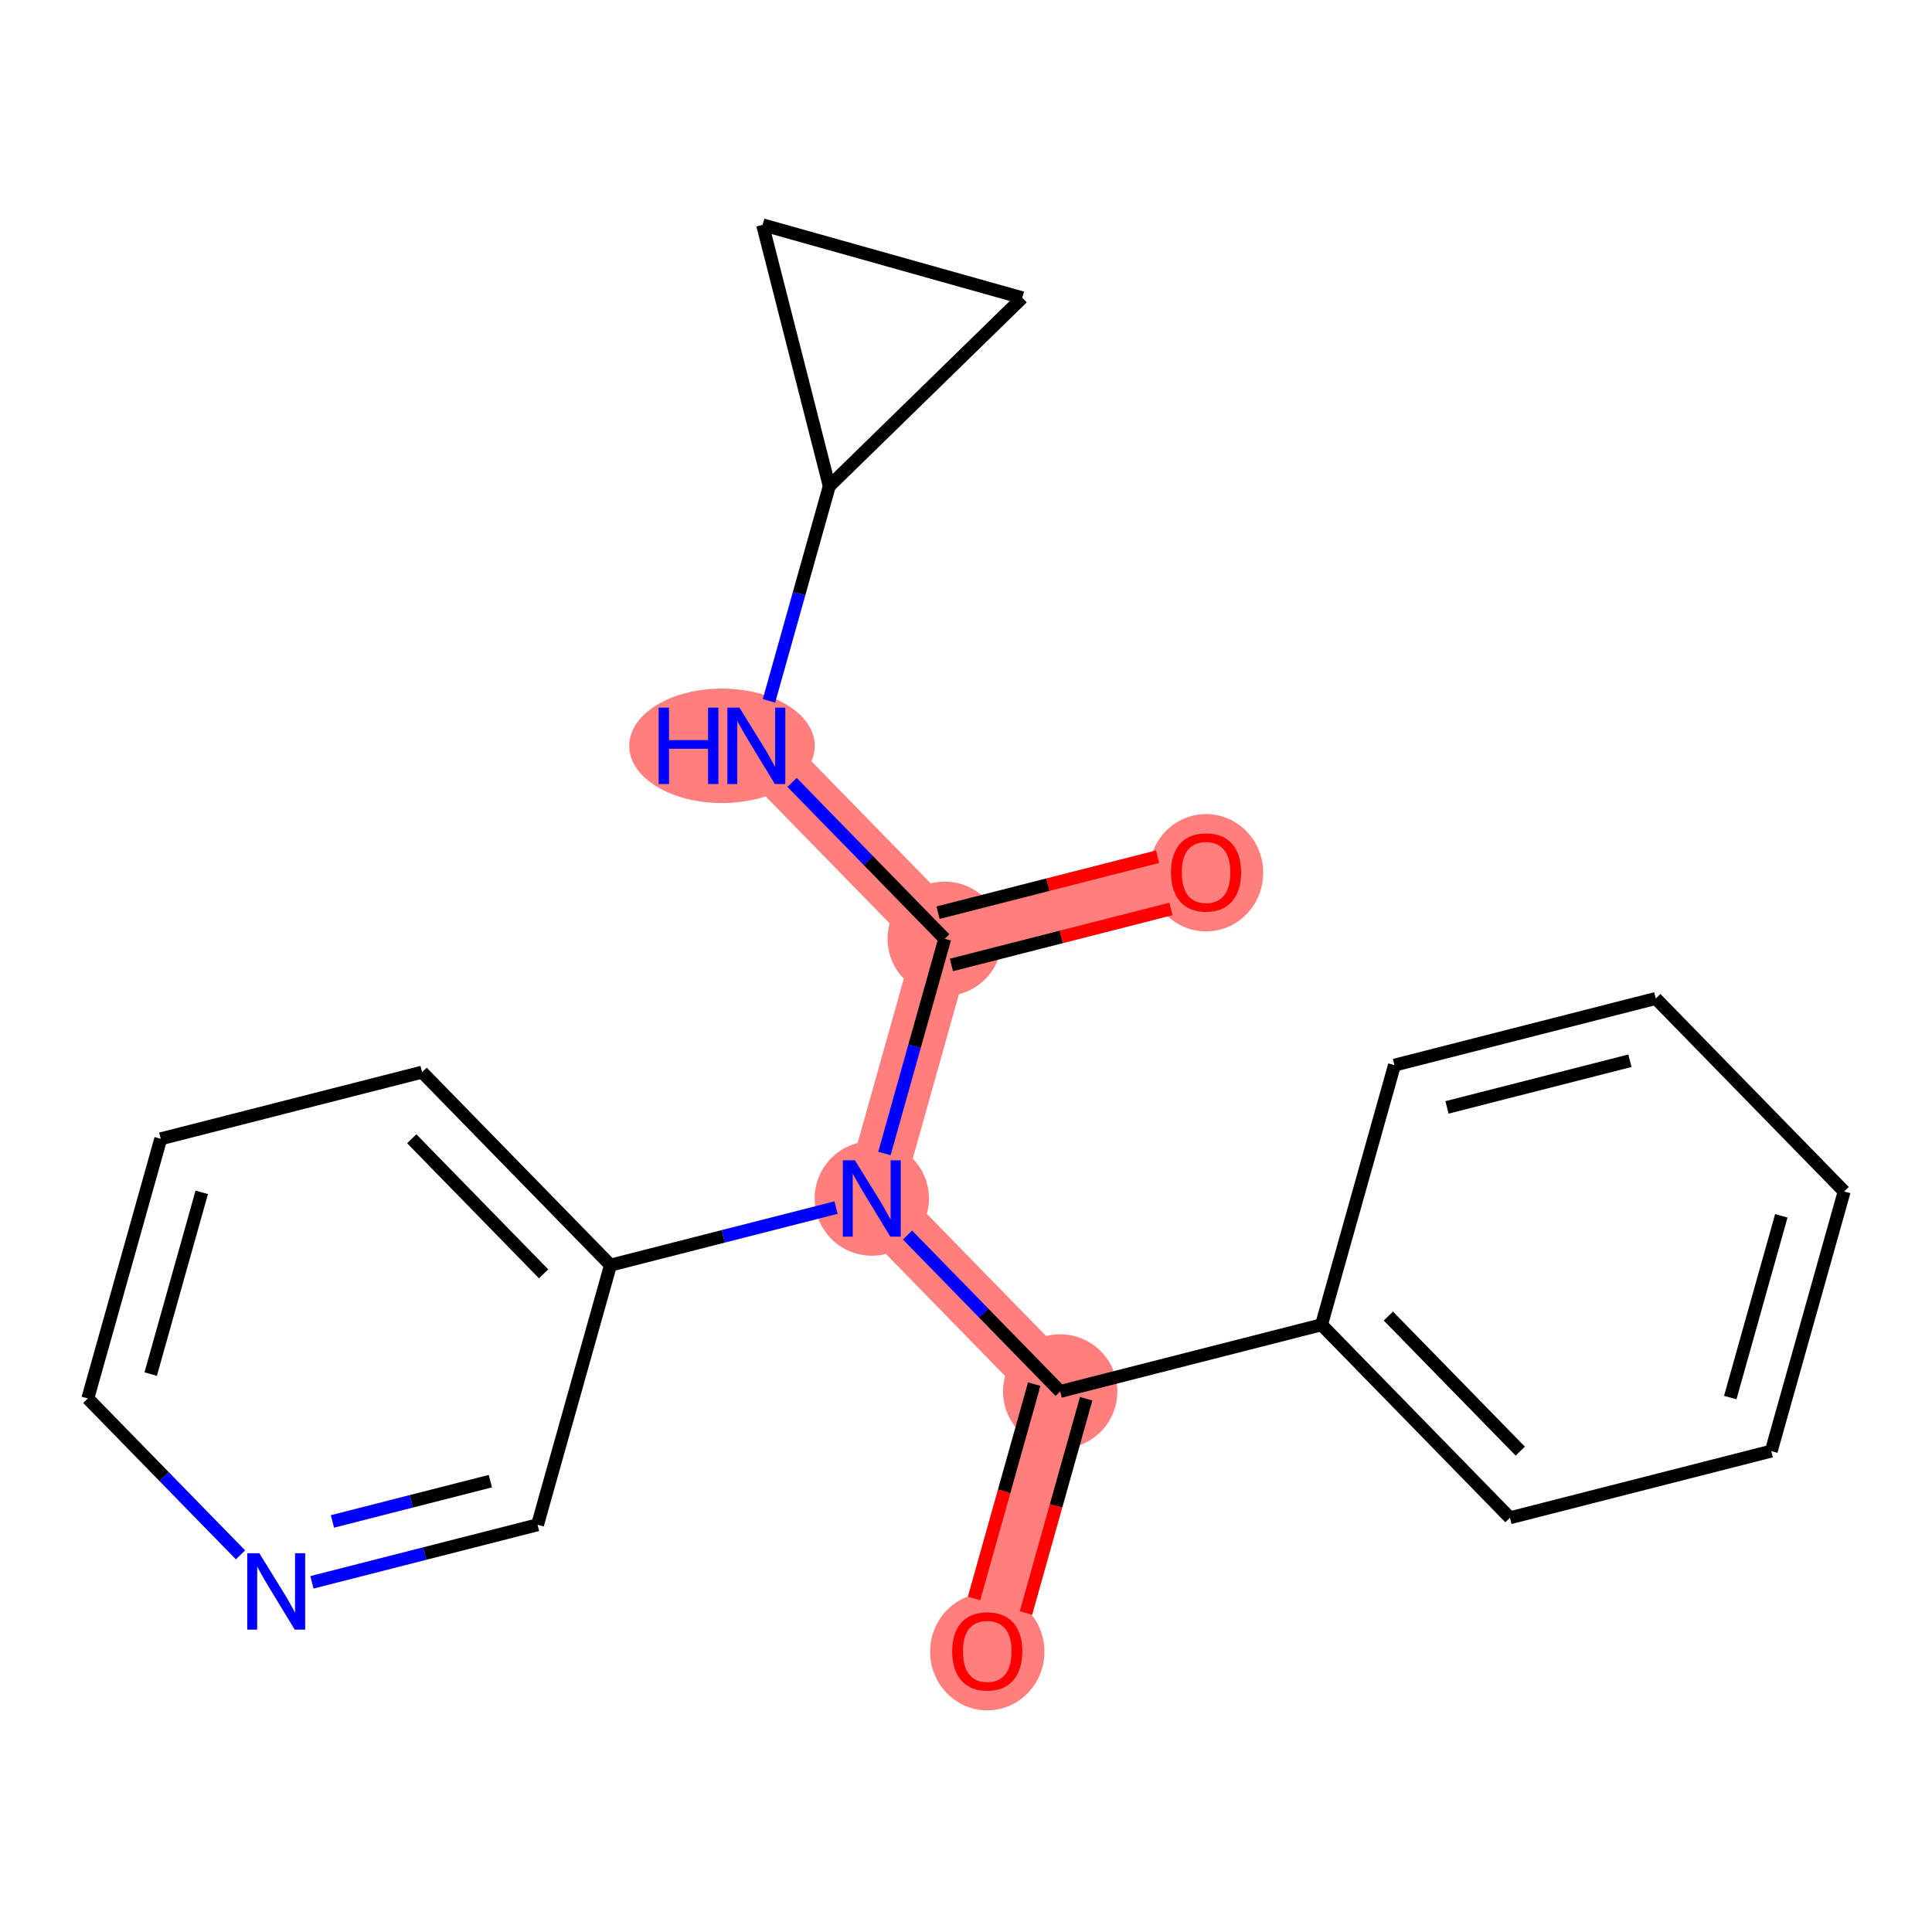 <?xml version='1.0' encoding='iso-8859-1'?>
<svg version='1.1' baseProfile='full'
              xmlns='http://www.w3.org/2000/svg'
                      xmlns:rdkit='http://www.rdkit.org/xml'
                      xmlns:xlink='http://www.w3.org/1999/xlink'
                  xml:space='preserve'
width='300px' height='300px' viewBox='0 0 300 300'>
<!-- END OF HEADER -->
<rect style='opacity:1.0;fill:#FFFFFF;stroke:none' width='300' height='300' x='0' y='0'> </rect>
<rect style='opacity:1.0;fill:#FFFFFF;stroke:none' width='300' height='300' x='0' y='0'> </rect>
<path d='M 187.277,135.427 L 146.698,145.779' style='fill:none;fill-rule:evenodd;stroke:#FF7F7F;stroke-width:8.9px;stroke-linecap:butt;stroke-linejoin:miter;stroke-opacity:1' />
<path d='M 146.698,145.779 L 117.444,115.812' style='fill:none;fill-rule:evenodd;stroke:#FF7F7F;stroke-width:8.9px;stroke-linecap:butt;stroke-linejoin:miter;stroke-opacity:1' />
<path d='M 146.698,145.779 L 135.373,186.097' style='fill:none;fill-rule:evenodd;stroke:#FF7F7F;stroke-width:8.9px;stroke-linecap:butt;stroke-linejoin:miter;stroke-opacity:1' />
<path d='M 135.373,186.097 L 164.627,216.063' style='fill:none;fill-rule:evenodd;stroke:#FF7F7F;stroke-width:8.9px;stroke-linecap:butt;stroke-linejoin:miter;stroke-opacity:1' />
<path d='M 164.627,216.063 L 153.302,256.381' style='fill:none;fill-rule:evenodd;stroke:#FF7F7F;stroke-width:8.9px;stroke-linecap:butt;stroke-linejoin:miter;stroke-opacity:1' />
<ellipse cx='187.277' cy='135.519' rx='8.376' ry='8.611'  style='fill:#FF7F7F;fill-rule:evenodd;stroke:#FF7F7F;stroke-width:1.0px;stroke-linecap:butt;stroke-linejoin:miter;stroke-opacity:1' />
<ellipse cx='146.698' cy='145.779' rx='8.376' ry='8.376'  style='fill:#FF7F7F;fill-rule:evenodd;stroke:#FF7F7F;stroke-width:1.0px;stroke-linecap:butt;stroke-linejoin:miter;stroke-opacity:1' />
<ellipse cx='112.109' cy='115.812' rx='13.906' ry='8.386'  style='fill:#FF7F7F;fill-rule:evenodd;stroke:#FF7F7F;stroke-width:1.0px;stroke-linecap:butt;stroke-linejoin:miter;stroke-opacity:1' />
<ellipse cx='135.373' cy='186.097' rx='8.376' ry='8.386'  style='fill:#FF7F7F;fill-rule:evenodd;stroke:#FF7F7F;stroke-width:1.0px;stroke-linecap:butt;stroke-linejoin:miter;stroke-opacity:1' />
<ellipse cx='164.627' cy='216.063' rx='8.376' ry='8.376'  style='fill:#FF7F7F;fill-rule:evenodd;stroke:#FF7F7F;stroke-width:1.0px;stroke-linecap:butt;stroke-linejoin:miter;stroke-opacity:1' />
<ellipse cx='153.302' cy='256.474' rx='8.376' ry='8.611'  style='fill:#FF7F7F;fill-rule:evenodd;stroke:#FF7F7F;stroke-width:1.0px;stroke-linecap:butt;stroke-linejoin:miter;stroke-opacity:1' />
<path class='bond-0 atom-0 atom-1' d='M 179.75,133.025 L 162.707,137.373' style='fill:none;fill-rule:evenodd;stroke:#FF0000;stroke-width:2.0px;stroke-linecap:butt;stroke-linejoin:miter;stroke-opacity:1' />
<path class='bond-0 atom-0 atom-1' d='M 162.707,137.373 L 145.663,141.721' style='fill:none;fill-rule:evenodd;stroke:#000000;stroke-width:2.0px;stroke-linecap:butt;stroke-linejoin:miter;stroke-opacity:1' />
<path class='bond-0 atom-0 atom-1' d='M 181.821,141.141 L 164.777,145.489' style='fill:none;fill-rule:evenodd;stroke:#FF0000;stroke-width:2.0px;stroke-linecap:butt;stroke-linejoin:miter;stroke-opacity:1' />
<path class='bond-0 atom-0 atom-1' d='M 164.777,145.489 L 147.733,149.837' style='fill:none;fill-rule:evenodd;stroke:#000000;stroke-width:2.0px;stroke-linecap:butt;stroke-linejoin:miter;stroke-opacity:1' />
<path class='bond-1 atom-1 atom-2' d='M 146.698,145.779 L 134.843,133.635' style='fill:none;fill-rule:evenodd;stroke:#000000;stroke-width:2.0px;stroke-linecap:butt;stroke-linejoin:miter;stroke-opacity:1' />
<path class='bond-1 atom-1 atom-2' d='M 134.843,133.635 L 122.989,121.492' style='fill:none;fill-rule:evenodd;stroke:#0000FF;stroke-width:2.0px;stroke-linecap:butt;stroke-linejoin:miter;stroke-opacity:1' />
<path class='bond-5 atom-1 atom-6' d='M 146.698,145.779 L 142.015,162.449' style='fill:none;fill-rule:evenodd;stroke:#000000;stroke-width:2.0px;stroke-linecap:butt;stroke-linejoin:miter;stroke-opacity:1' />
<path class='bond-5 atom-1 atom-6' d='M 142.015,162.449 L 137.333,179.12' style='fill:none;fill-rule:evenodd;stroke:#0000FF;stroke-width:2.0px;stroke-linecap:butt;stroke-linejoin:miter;stroke-opacity:1' />
<path class='bond-2 atom-2 atom-3' d='M 119.404,108.835 L 124.086,92.165' style='fill:none;fill-rule:evenodd;stroke:#0000FF;stroke-width:2.0px;stroke-linecap:butt;stroke-linejoin:miter;stroke-opacity:1' />
<path class='bond-2 atom-2 atom-3' d='M 124.086,92.165 L 128.769,75.494' style='fill:none;fill-rule:evenodd;stroke:#000000;stroke-width:2.0px;stroke-linecap:butt;stroke-linejoin:miter;stroke-opacity:1' />
<path class='bond-3 atom-3 atom-4' d='M 128.769,75.494 L 118.417,34.915' style='fill:none;fill-rule:evenodd;stroke:#000000;stroke-width:2.0px;stroke-linecap:butt;stroke-linejoin:miter;stroke-opacity:1' />
<path class='bond-20 atom-5 atom-3' d='M 158.735,46.24 L 128.769,75.494' style='fill:none;fill-rule:evenodd;stroke:#000000;stroke-width:2.0px;stroke-linecap:butt;stroke-linejoin:miter;stroke-opacity:1' />
<path class='bond-4 atom-4 atom-5' d='M 118.417,34.915 L 158.735,46.24' style='fill:none;fill-rule:evenodd;stroke:#000000;stroke-width:2.0px;stroke-linecap:butt;stroke-linejoin:miter;stroke-opacity:1' />
<path class='bond-6 atom-6 atom-7' d='M 140.918,191.776 L 152.772,203.92' style='fill:none;fill-rule:evenodd;stroke:#0000FF;stroke-width:2.0px;stroke-linecap:butt;stroke-linejoin:miter;stroke-opacity:1' />
<path class='bond-6 atom-6 atom-7' d='M 152.772,203.92 L 164.627,216.063' style='fill:none;fill-rule:evenodd;stroke:#000000;stroke-width:2.0px;stroke-linecap:butt;stroke-linejoin:miter;stroke-opacity:1' />
<path class='bond-14 atom-6 atom-15' d='M 129.828,187.511 L 112.311,191.98' style='fill:none;fill-rule:evenodd;stroke:#0000FF;stroke-width:2.0px;stroke-linecap:butt;stroke-linejoin:miter;stroke-opacity:1' />
<path class='bond-14 atom-6 atom-15' d='M 112.311,191.98 L 94.794,196.448' style='fill:none;fill-rule:evenodd;stroke:#000000;stroke-width:2.0px;stroke-linecap:butt;stroke-linejoin:miter;stroke-opacity:1' />
<path class='bond-7 atom-7 atom-8' d='M 160.595,214.931 L 155.922,231.568' style='fill:none;fill-rule:evenodd;stroke:#000000;stroke-width:2.0px;stroke-linecap:butt;stroke-linejoin:miter;stroke-opacity:1' />
<path class='bond-7 atom-7 atom-8' d='M 155.922,231.568 L 151.249,248.205' style='fill:none;fill-rule:evenodd;stroke:#FF0000;stroke-width:2.0px;stroke-linecap:butt;stroke-linejoin:miter;stroke-opacity:1' />
<path class='bond-7 atom-7 atom-8' d='M 168.659,217.196 L 163.986,233.833' style='fill:none;fill-rule:evenodd;stroke:#000000;stroke-width:2.0px;stroke-linecap:butt;stroke-linejoin:miter;stroke-opacity:1' />
<path class='bond-7 atom-7 atom-8' d='M 163.986,233.833 L 159.313,250.47' style='fill:none;fill-rule:evenodd;stroke:#FF0000;stroke-width:2.0px;stroke-linecap:butt;stroke-linejoin:miter;stroke-opacity:1' />
<path class='bond-8 atom-7 atom-9' d='M 164.627,216.063 L 205.206,205.712' style='fill:none;fill-rule:evenodd;stroke:#000000;stroke-width:2.0px;stroke-linecap:butt;stroke-linejoin:miter;stroke-opacity:1' />
<path class='bond-9 atom-9 atom-10' d='M 205.206,205.712 L 234.46,235.679' style='fill:none;fill-rule:evenodd;stroke:#000000;stroke-width:2.0px;stroke-linecap:butt;stroke-linejoin:miter;stroke-opacity:1' />
<path class='bond-9 atom-9 atom-10' d='M 215.587,204.356 L 236.065,225.333' style='fill:none;fill-rule:evenodd;stroke:#000000;stroke-width:2.0px;stroke-linecap:butt;stroke-linejoin:miter;stroke-opacity:1' />
<path class='bond-21 atom-14 atom-9' d='M 216.531,165.394 L 205.206,205.712' style='fill:none;fill-rule:evenodd;stroke:#000000;stroke-width:2.0px;stroke-linecap:butt;stroke-linejoin:miter;stroke-opacity:1' />
<path class='bond-10 atom-10 atom-11' d='M 234.46,235.679 L 275.039,225.327' style='fill:none;fill-rule:evenodd;stroke:#000000;stroke-width:2.0px;stroke-linecap:butt;stroke-linejoin:miter;stroke-opacity:1' />
<path class='bond-11 atom-11 atom-12' d='M 275.039,225.327 L 286.364,185.009' style='fill:none;fill-rule:evenodd;stroke:#000000;stroke-width:2.0px;stroke-linecap:butt;stroke-linejoin:miter;stroke-opacity:1' />
<path class='bond-11 atom-11 atom-12' d='M 268.674,217.014 L 276.601,188.792' style='fill:none;fill-rule:evenodd;stroke:#000000;stroke-width:2.0px;stroke-linecap:butt;stroke-linejoin:miter;stroke-opacity:1' />
<path class='bond-12 atom-12 atom-13' d='M 286.364,185.009 L 257.11,155.043' style='fill:none;fill-rule:evenodd;stroke:#000000;stroke-width:2.0px;stroke-linecap:butt;stroke-linejoin:miter;stroke-opacity:1' />
<path class='bond-13 atom-13 atom-14' d='M 257.11,155.043 L 216.531,165.394' style='fill:none;fill-rule:evenodd;stroke:#000000;stroke-width:2.0px;stroke-linecap:butt;stroke-linejoin:miter;stroke-opacity:1' />
<path class='bond-13 atom-13 atom-14' d='M 253.093,164.711 L 224.688,171.957' style='fill:none;fill-rule:evenodd;stroke:#000000;stroke-width:2.0px;stroke-linecap:butt;stroke-linejoin:miter;stroke-opacity:1' />
<path class='bond-15 atom-15 atom-16' d='M 94.794,196.448 L 65.54,166.482' style='fill:none;fill-rule:evenodd;stroke:#000000;stroke-width:2.0px;stroke-linecap:butt;stroke-linejoin:miter;stroke-opacity:1' />
<path class='bond-15 atom-15 atom-16' d='M 84.413,197.804 L 63.935,176.827' style='fill:none;fill-rule:evenodd;stroke:#000000;stroke-width:2.0px;stroke-linecap:butt;stroke-linejoin:miter;stroke-opacity:1' />
<path class='bond-22 atom-20 atom-15' d='M 83.469,236.766 L 94.794,196.448' style='fill:none;fill-rule:evenodd;stroke:#000000;stroke-width:2.0px;stroke-linecap:butt;stroke-linejoin:miter;stroke-opacity:1' />
<path class='bond-16 atom-16 atom-17' d='M 65.54,166.482 L 24.961,176.833' style='fill:none;fill-rule:evenodd;stroke:#000000;stroke-width:2.0px;stroke-linecap:butt;stroke-linejoin:miter;stroke-opacity:1' />
<path class='bond-17 atom-17 atom-18' d='M 24.961,176.833 L 13.636,217.151' style='fill:none;fill-rule:evenodd;stroke:#000000;stroke-width:2.0px;stroke-linecap:butt;stroke-linejoin:miter;stroke-opacity:1' />
<path class='bond-17 atom-17 atom-18' d='M 31.326,185.146 L 23.399,213.368' style='fill:none;fill-rule:evenodd;stroke:#000000;stroke-width:2.0px;stroke-linecap:butt;stroke-linejoin:miter;stroke-opacity:1' />
<path class='bond-18 atom-18 atom-19' d='M 13.636,217.151 L 25.491,229.294' style='fill:none;fill-rule:evenodd;stroke:#000000;stroke-width:2.0px;stroke-linecap:butt;stroke-linejoin:miter;stroke-opacity:1' />
<path class='bond-18 atom-18 atom-19' d='M 25.491,229.294 L 37.346,241.438' style='fill:none;fill-rule:evenodd;stroke:#0000FF;stroke-width:2.0px;stroke-linecap:butt;stroke-linejoin:miter;stroke-opacity:1' />
<path class='bond-19 atom-19 atom-20' d='M 48.435,245.703 L 65.952,241.235' style='fill:none;fill-rule:evenodd;stroke:#0000FF;stroke-width:2.0px;stroke-linecap:butt;stroke-linejoin:miter;stroke-opacity:1' />
<path class='bond-19 atom-19 atom-20' d='M 65.952,241.235 L 83.469,236.766' style='fill:none;fill-rule:evenodd;stroke:#000000;stroke-width:2.0px;stroke-linecap:butt;stroke-linejoin:miter;stroke-opacity:1' />
<path class='bond-19 atom-19 atom-20' d='M 51.62,236.247 L 63.882,233.119' style='fill:none;fill-rule:evenodd;stroke:#0000FF;stroke-width:2.0px;stroke-linecap:butt;stroke-linejoin:miter;stroke-opacity:1' />
<path class='bond-19 atom-19 atom-20' d='M 63.882,233.119 L 76.144,229.991' style='fill:none;fill-rule:evenodd;stroke:#000000;stroke-width:2.0px;stroke-linecap:butt;stroke-linejoin:miter;stroke-opacity:1' />
<path  class='atom-0' d='M 181.833 135.461
Q 181.833 132.613, 183.24 131.022
Q 184.647 129.43, 187.277 129.43
Q 189.907 129.43, 191.314 131.022
Q 192.721 132.613, 192.721 135.461
Q 192.721 138.342, 191.297 139.984
Q 189.873 141.609, 187.277 141.609
Q 184.664 141.609, 183.24 139.984
Q 181.833 138.359, 181.833 135.461
M 187.277 140.268
Q 189.086 140.268, 190.057 139.062
Q 191.046 137.839, 191.046 135.461
Q 191.046 133.132, 190.057 131.96
Q 189.086 130.77, 187.277 130.77
Q 185.468 130.77, 184.479 131.943
Q 183.508 133.116, 183.508 135.461
Q 183.508 137.856, 184.479 139.062
Q 185.468 140.268, 187.277 140.268
' fill='#FF0000'/>
<path  class='atom-2' d='M 102.275 109.882
L 103.884 109.882
L 103.884 114.924
L 109.948 114.924
L 109.948 109.882
L 111.556 109.882
L 111.556 121.742
L 109.948 121.742
L 109.948 116.264
L 103.884 116.264
L 103.884 121.742
L 102.275 121.742
L 102.275 109.882
' fill='#0000FF'/>
<path  class='atom-2' d='M 114.822 109.882
L 118.709 116.164
Q 119.094 116.784, 119.714 117.906
Q 120.333 119.028, 120.367 119.095
L 120.367 109.882
L 121.942 109.882
L 121.942 121.742
L 120.317 121.742
L 116.146 114.874
Q 115.66 114.07, 115.141 113.149
Q 114.638 112.227, 114.487 111.943
L 114.487 121.742
L 112.946 121.742
L 112.946 109.882
L 114.822 109.882
' fill='#0000FF'/>
<path  class='atom-6' d='M 132.751 180.167
L 136.638 186.449
Q 137.023 187.068, 137.643 188.191
Q 138.263 189.313, 138.296 189.38
L 138.296 180.167
L 139.871 180.167
L 139.871 192.027
L 138.246 192.027
L 134.075 185.159
Q 133.589 184.355, 133.07 183.433
Q 132.567 182.512, 132.416 182.227
L 132.416 192.027
L 130.875 192.027
L 130.875 180.167
L 132.751 180.167
' fill='#0000FF'/>
<path  class='atom-8' d='M 147.858 256.415
Q 147.858 253.567, 149.265 251.976
Q 150.672 250.384, 153.302 250.384
Q 155.932 250.384, 157.339 251.976
Q 158.746 253.567, 158.746 256.415
Q 158.746 259.296, 157.322 260.938
Q 155.899 262.563, 153.302 262.563
Q 150.689 262.563, 149.265 260.938
Q 147.858 259.313, 147.858 256.415
M 153.302 261.223
Q 155.111 261.223, 156.083 260.016
Q 157.071 258.794, 157.071 256.415
Q 157.071 254.086, 156.083 252.914
Q 155.111 251.725, 153.302 251.725
Q 151.493 251.725, 150.505 252.897
Q 149.533 254.07, 149.533 256.415
Q 149.533 258.81, 150.505 260.016
Q 151.493 261.223, 153.302 261.223
' fill='#FF0000'/>
<path  class='atom-19' d='M 40.269 241.188
L 44.155 247.469
Q 44.54 248.089, 45.16 249.212
Q 45.78 250.334, 45.813 250.401
L 45.813 241.188
L 47.388 241.188
L 47.388 253.048
L 45.763 253.048
L 41.592 246.18
Q 41.106 245.375, 40.587 244.454
Q 40.084 243.533, 39.934 243.248
L 39.934 253.048
L 38.393 253.048
L 38.393 241.188
L 40.269 241.188
' fill='#0000FF'/>
</svg>

